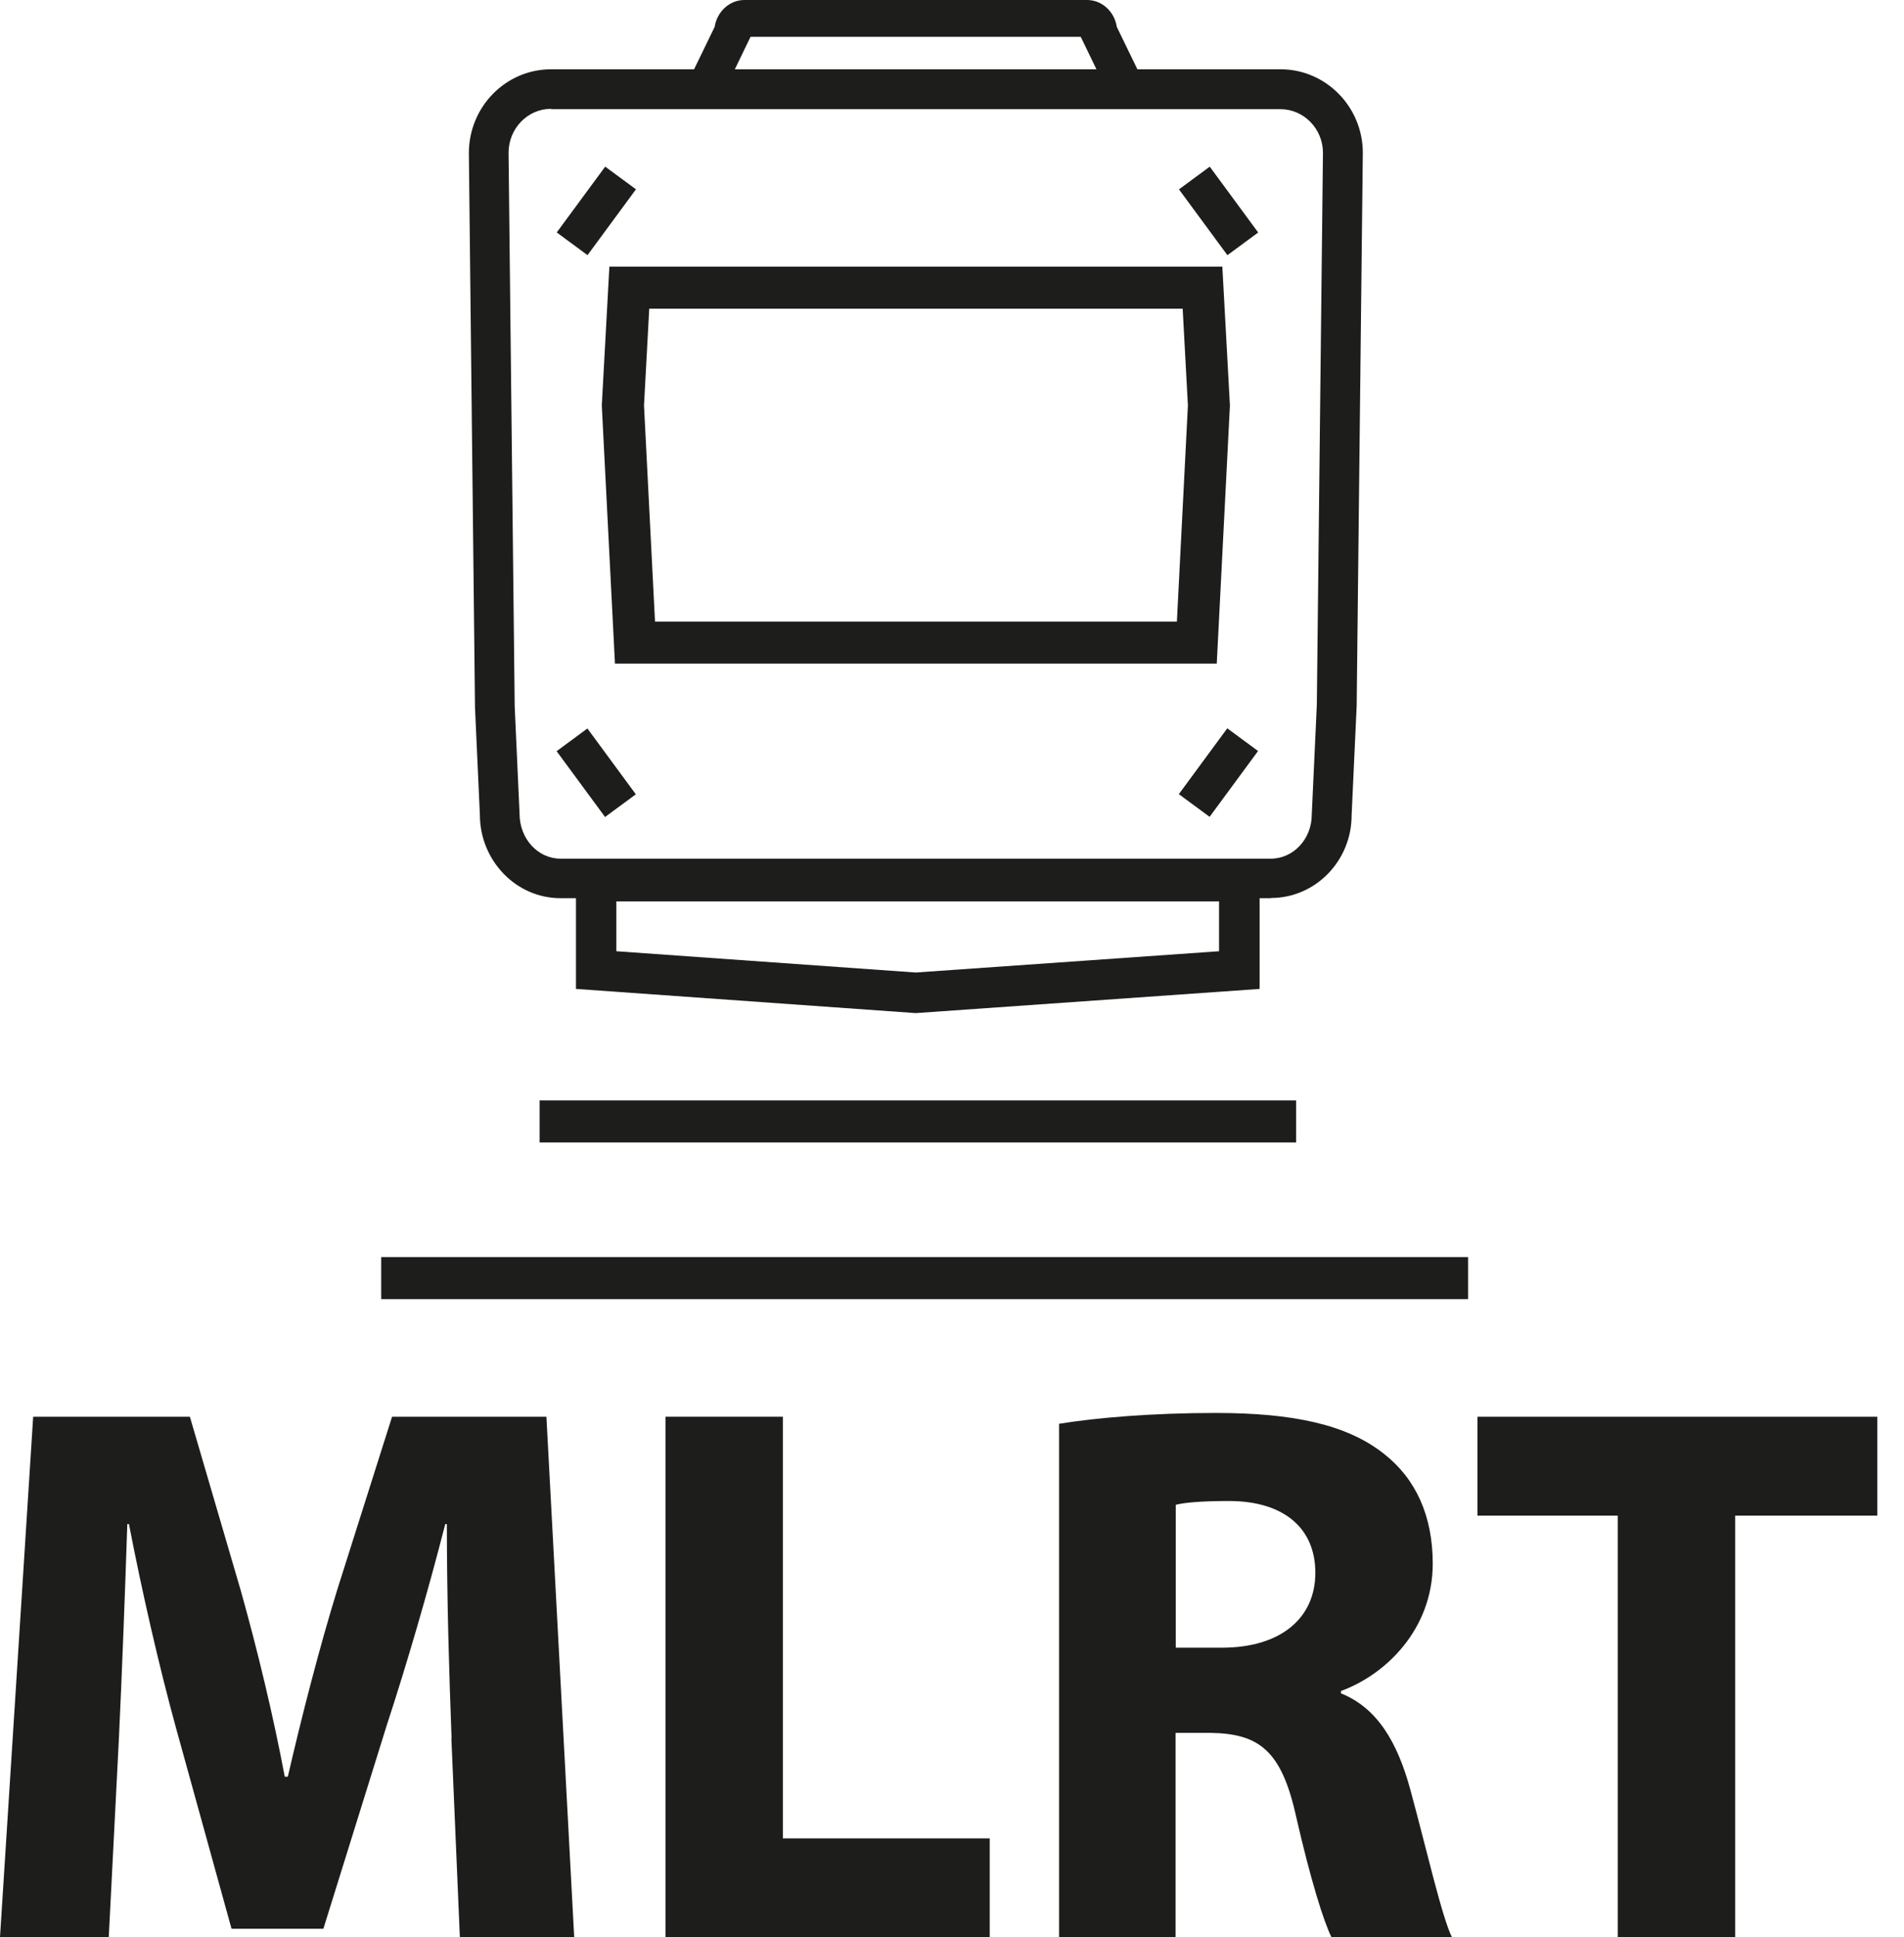 <svg width="59" height="60" viewBox="0 0 59 60" fill="none" xmlns="http://www.w3.org/2000/svg">
<g clip-path="url(#clip0_175_8945)">
<path d="M39.385 27.818H17.368C15.993 27.818 14.87 26.656 14.87 25.231L14.719 21.917L14.529 4.744C14.529 3.308 15.669 2.146 17.078 2.146H39.682C41.084 2.146 42.23 3.308 42.23 4.733L42.04 21.855L41.883 25.253C41.883 26.656 40.766 27.812 39.385 27.812V27.818ZM17.078 3.37C16.351 3.37 15.759 3.979 15.759 4.733L15.949 21.878L16.1 25.203C16.1 25.98 16.67 26.594 17.368 26.594H39.38C40.078 26.594 40.648 25.985 40.648 25.231L40.805 21.828L40.995 4.733C40.995 3.99 40.402 3.381 39.676 3.381H17.078V3.37Z" fill="#1D1D1B"/>
<path d="M34.299 3.325H22.453C21.916 3.325 21.475 2.883 21.475 2.341V2.213L22.145 0.833C22.218 0.363 22.603 0 23.067 0H33.685C34.148 0 34.534 0.358 34.607 0.833L35.277 2.213V2.341C35.277 2.883 34.842 3.325 34.299 3.325ZM22.749 2.191H33.998L33.489 1.14H23.257L22.749 2.191Z" fill="#1D1D1B"/>
<path d="M18.753 5.161L17.252 7.199L18.206 7.902L19.707 5.863L18.753 5.161Z" fill="#1D1D1B"/>
<path d="M37.487 5.162L36.533 5.865L38.034 7.903L38.988 7.201L37.487 5.162Z" fill="#1D1D1B"/>
<path d="M38.03 22.557L36.529 24.596L37.483 25.298L38.984 23.26L38.03 22.557Z" fill="#1D1D1B"/>
<path d="M18.202 22.562L17.248 23.265L18.749 25.303L19.703 24.601L18.202 22.562Z" fill="#1D1D1B"/>
<path d="M37.704 20.553H19.056L18.648 12.557L18.883 8.259H37.877L38.112 12.557L37.704 20.553ZM20.291 19.251H36.469L36.81 12.557L36.648 9.561H20.118L19.956 12.557L20.297 19.251H20.291Z" fill="#1D1D1B"/>
<path d="M40.163 34.082H16.721V35.384H40.163V34.082Z" fill="#1D1D1B"/>
<path d="M45.492 38.933H11.812V40.235H45.492V38.933Z" fill="#1D1D1B"/>
<path d="M28.376 31.377L17.848 30.628V26.666H39.032V30.628L28.376 31.377ZM19.099 29.461L28.376 30.12L37.775 29.461V27.918H19.099V29.461Z" fill="#1D1D1B"/>
<path d="M13.993 53.83C13.92 51.891 13.847 49.55 13.847 47.203H13.797C13.272 49.259 12.601 51.556 11.981 53.445L10.02 59.737H7.175L5.454 53.517C4.929 51.606 4.403 49.31 3.996 47.203H3.945C3.873 49.382 3.778 51.869 3.683 53.875L3.37 60H0L1.028 43.878H5.884L7.46 49.259C7.985 51.126 8.466 53.132 8.824 55.026H8.919C9.349 53.16 9.897 51.031 10.45 49.237L12.149 43.878H16.932L17.793 60H14.25L13.987 53.83H13.993Z" fill="#1D1D1B"/>
<path d="M20.621 43.878H24.259V56.937H30.669V60H20.621V43.878Z" fill="#1D1D1B"/>
<path d="M32.818 44.096C33.992 43.906 35.713 43.761 37.675 43.761C40.066 43.761 41.743 44.118 42.888 45.029C43.866 45.795 44.397 46.94 44.397 48.427C44.397 50.461 42.938 51.869 41.553 52.372V52.445C42.676 52.897 43.302 53.953 43.704 55.434C44.207 57.279 44.682 59.38 44.995 60.005H41.262C41.022 59.525 40.614 58.234 40.161 56.25C39.709 54.216 39.016 53.691 37.507 53.669H36.428V60.005H32.818V44.096ZM36.428 51.031H37.864C39.681 51.031 40.759 50.12 40.759 48.712C40.759 47.304 39.753 46.488 38.082 46.488C37.2 46.488 36.697 46.538 36.434 46.605V51.031H36.428Z" fill="#1D1D1B"/>
<path d="M50.136 46.94H45.783V43.878H58.172V46.94H53.769V60H50.131V46.94H50.136Z" fill="#1D1D1B"/>
</g>
<defs>
<clipPath id="clip0_175_8945">
<rect width="58.173" height="60" fill="white"/>
</clipPath>
</defs>
</svg>
